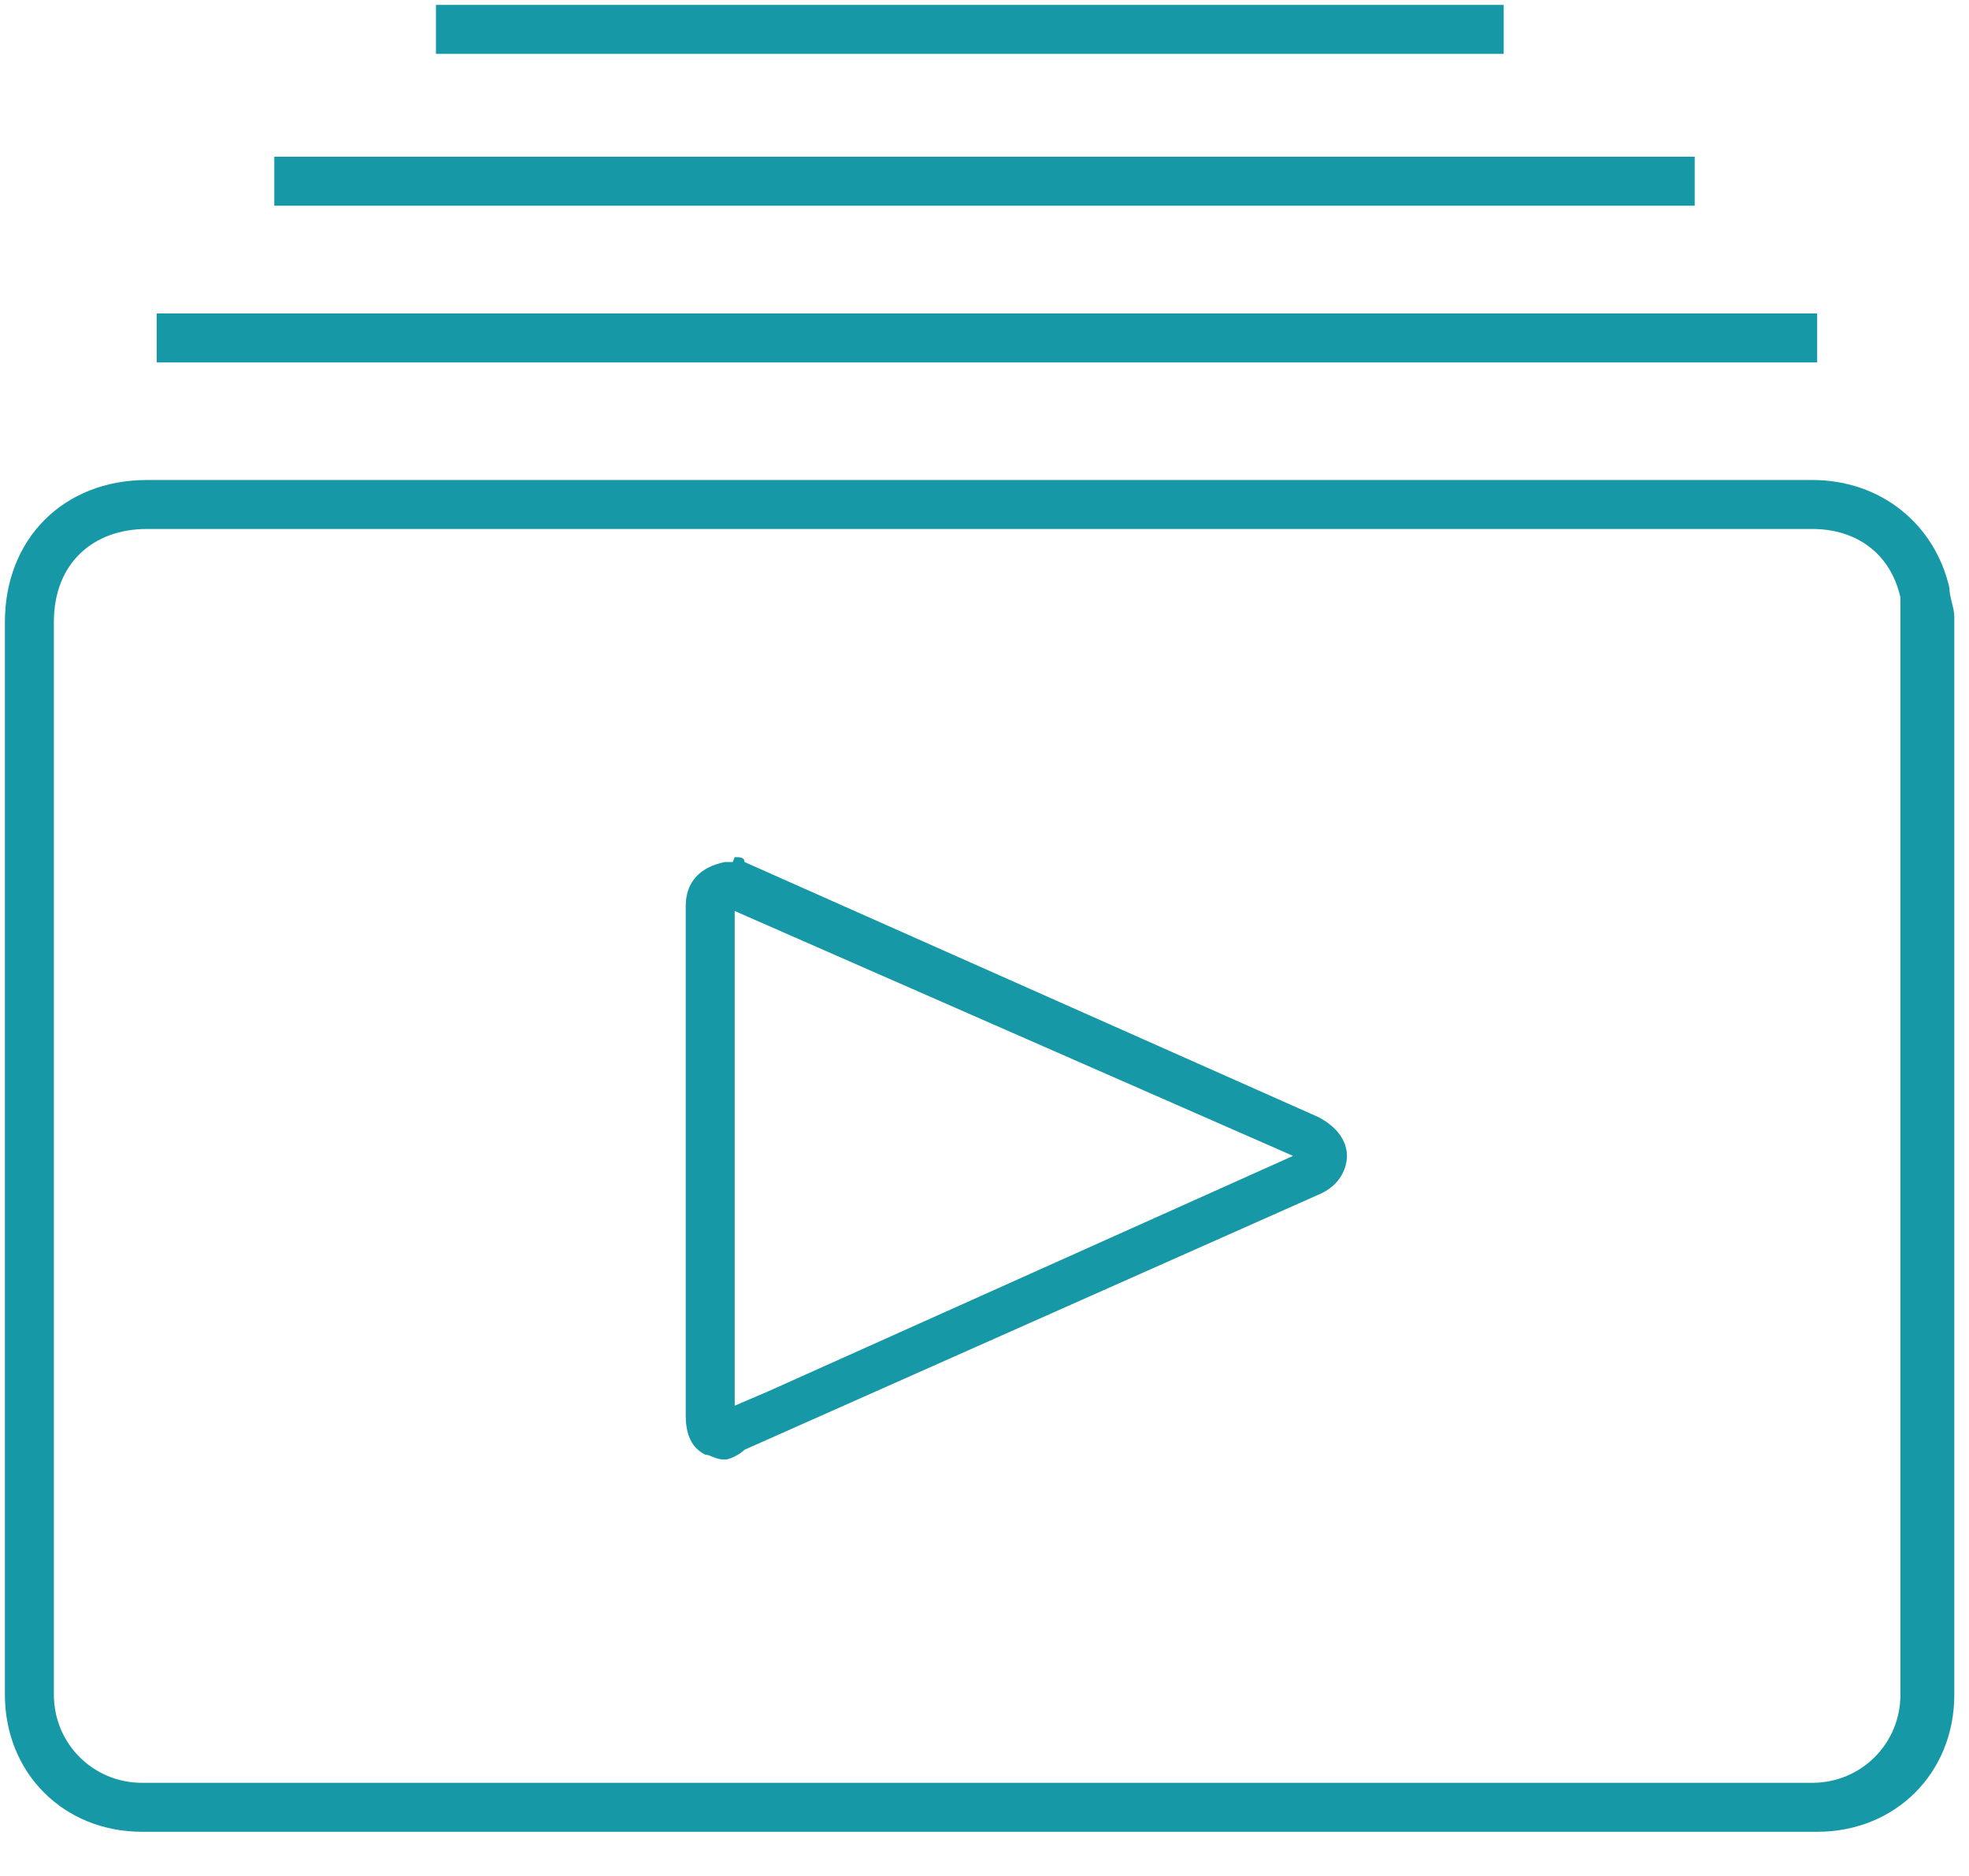 <?xml version="1.0" encoding="utf-8"?>
<!-- Generator: Adobe Illustrator 27.9.6, SVG Export Plug-In . SVG Version: 9.03 Build 54986)  -->
<svg version="1.1" id="Layer_1" xmlns="http://www.w3.org/2000/svg" xmlns:xlink="http://www.w3.org/1999/xlink" x="0px" y="0px"
	 viewBox="0 0 40.2 38.3" style="enable-background:new 0 0 40.2 38.3;" xml:space="preserve">
<style type="text/css">
	.st0{fill:#1798A6;}
</style>
<g>
	<g>
		<g>
			<path class="st0" d="M20,37.4c-5.7,0-11.4,0-17.1,0c-1.6,0-2.8-1.2-2.8-2.8V12.7C0.1,11,1.3,9.8,3,9.8h34c1.4,0,2.5,0.9,2.8,2.2
				c0,0.2,0.1,0.4,0.1,0.6c0,7.3,0,14.7,0,22c0,1.6-1.2,2.8-2.8,2.8C31.3,37.4,25.6,37.4,20,37.4z M14.6,10.8H3
				c-1.1,0-1.9,0.7-1.9,1.9v21.9c0,1,0.8,1.8,1.8,1.8c11.4,0,22.7,0,34.1,0c1,0,1.8-0.8,1.8-1.8c0-7.3,0-14.7,0-22
				c0-0.2,0-0.3,0-0.4c-0.2-0.9-0.9-1.4-1.8-1.4C37,10.8,14.6,10.8,14.6,10.8z"/>
		</g>
		<g>
			<rect x="3.2" y="6.4" class="st0" width="33.9" height="1"/>
		</g>
		<g>
			<rect x="5.6" y="3.2" class="st0" width="29" height="1"/>
		</g>
		<g>
			<rect x="8.9" y="0.1" class="st0" width="21.8" height="1"/>
		</g>
		<g>
			<path class="st0" d="M14.8,29.8c-0.2,0-0.3-0.1-0.4-0.1c-0.2-0.1-0.4-0.3-0.4-0.8V18.6v-0.1c0-0.5,0.3-0.8,0.8-0.9h0.1H15
				L14.8,18l0.2-0.5c0.1,0,0.2,0,0.2,0.1l11.7,5.2c0.4,0.2,0.6,0.5,0.6,0.8c0,0.2-0.1,0.6-0.6,0.8l-11.7,5.2
				C15.1,29.7,14.9,29.8,14.8,29.8z M15,18.6v10.1l0.7-0.3l10.7-4.8L15,18.6z"/>
		</g>
	</g>
</g>
</svg>
